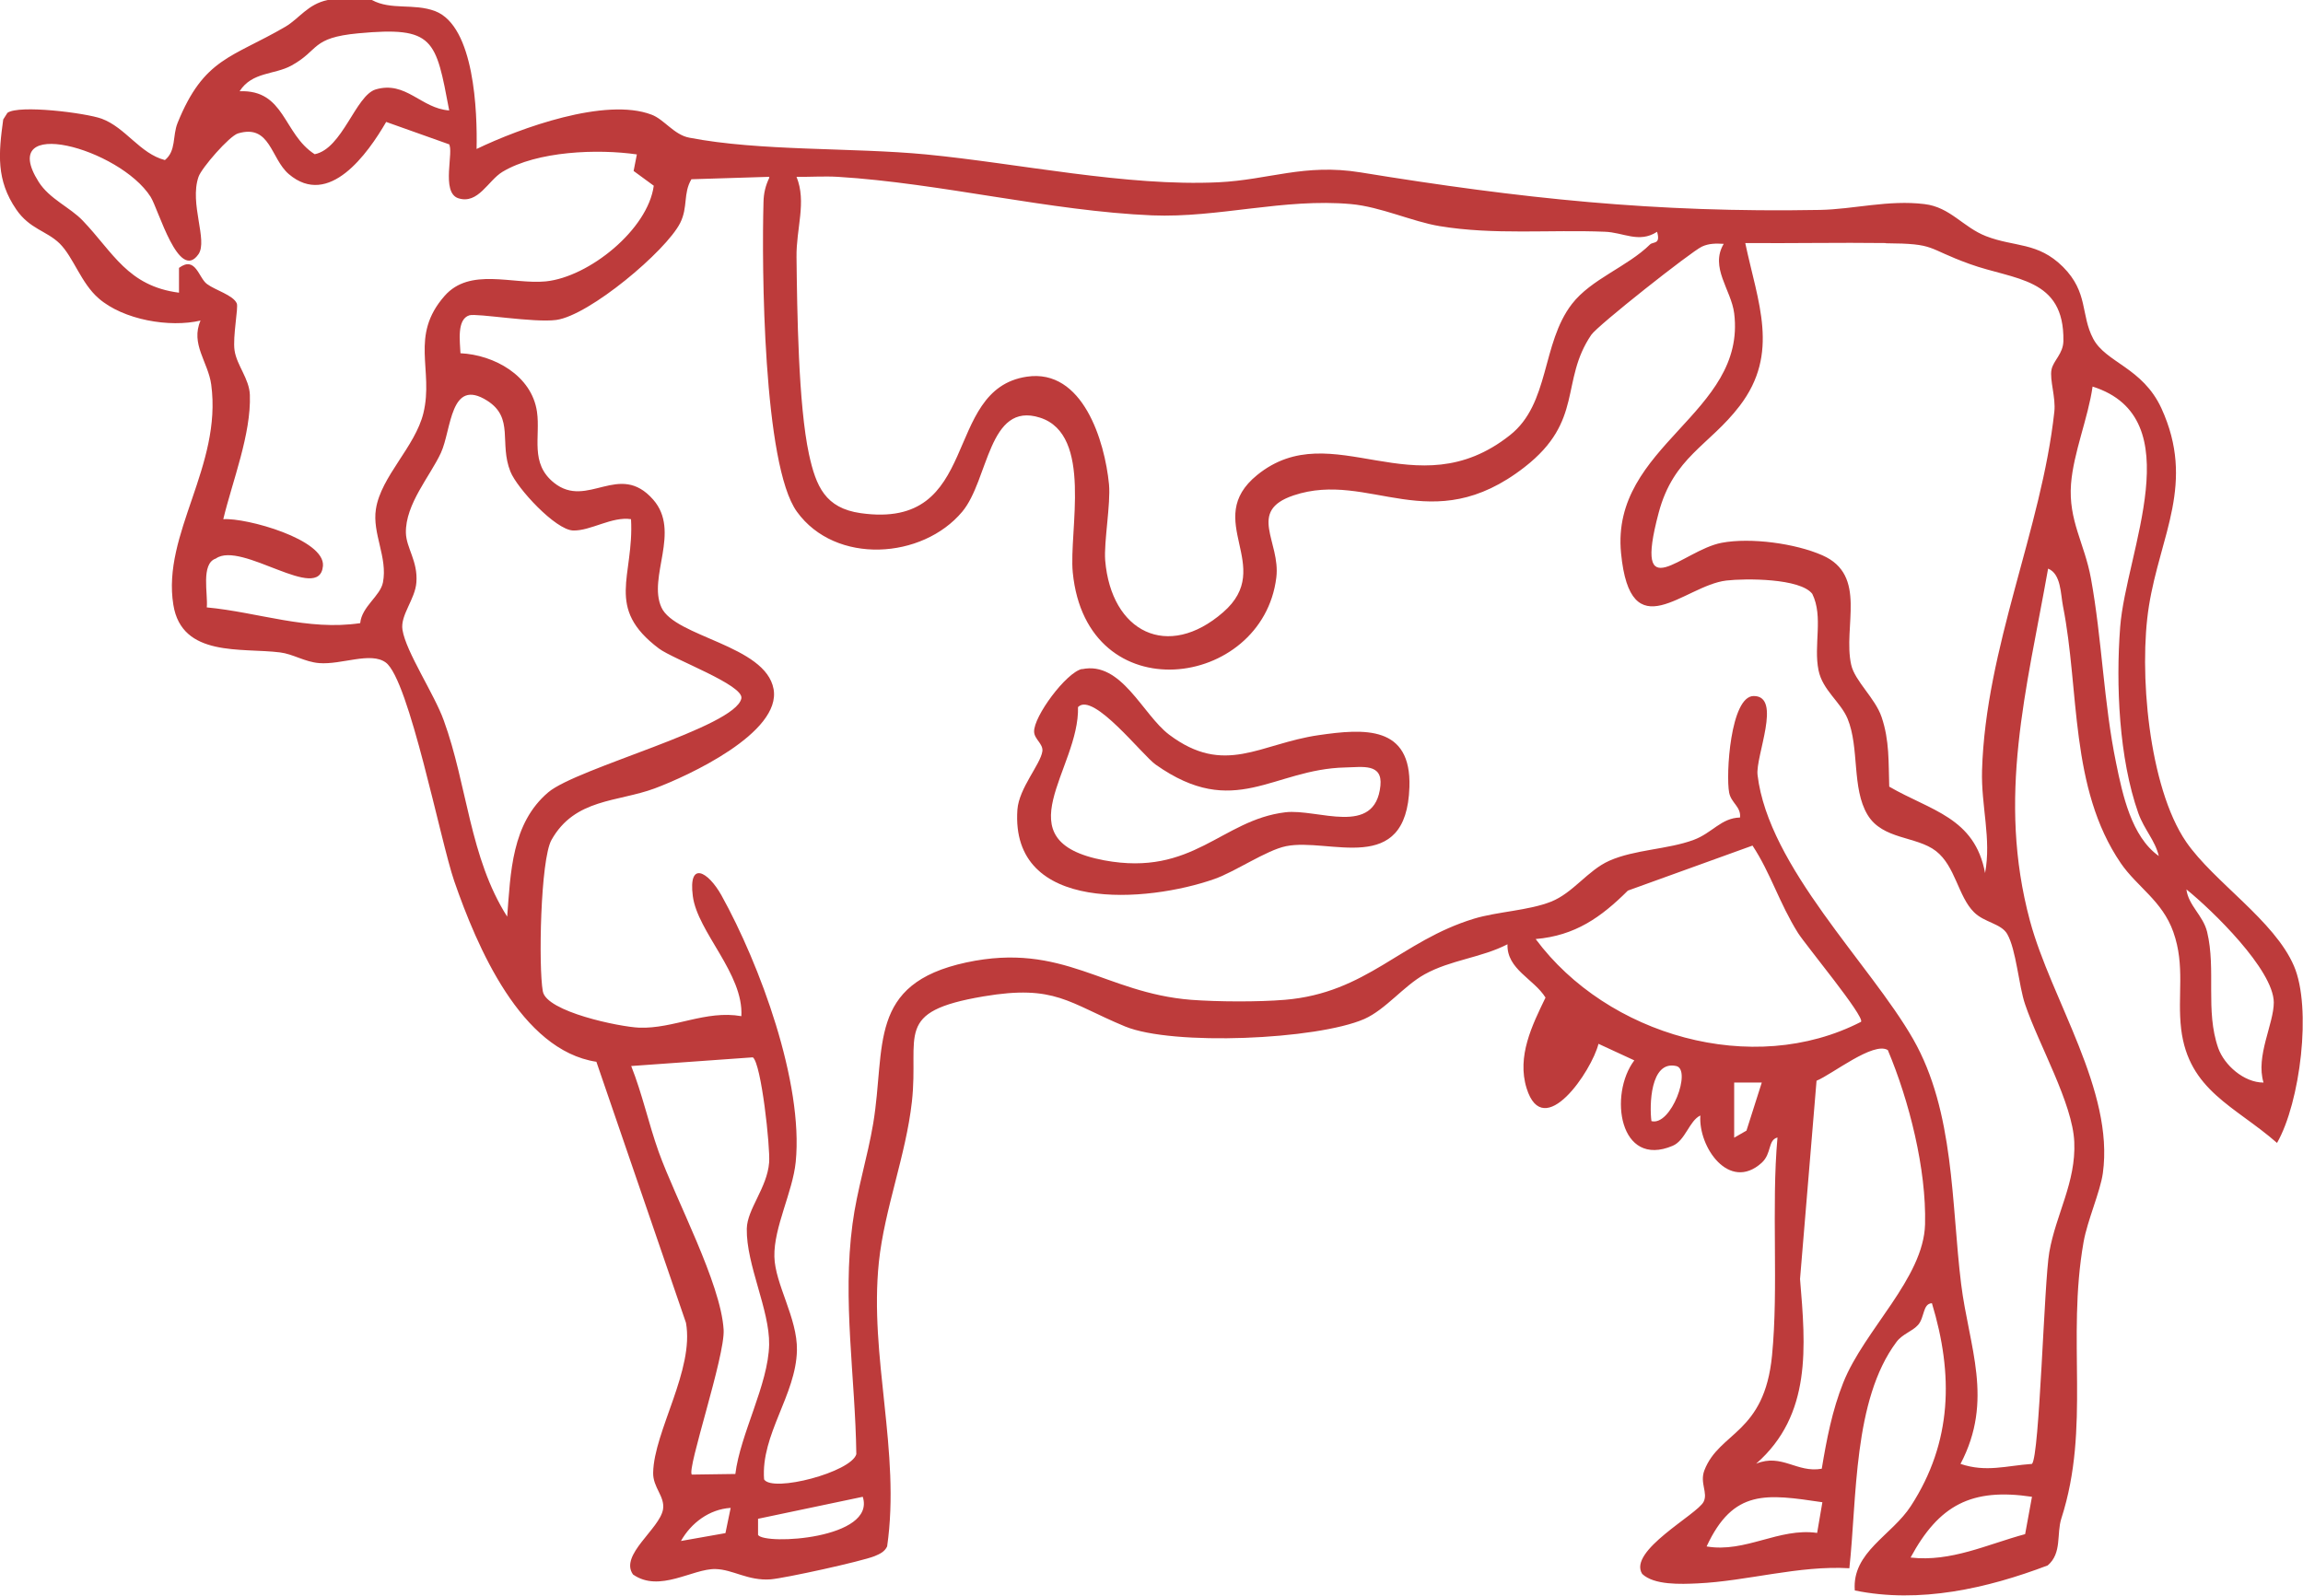 <svg xmlns="http://www.w3.org/2000/svg" fill="none" viewBox="0 0 101 70" height="70" width="101">
<g clip-path="url(#clip0_3368_35219)">
<path fill="#BD3B3B" d="M16.309 0C17.157 0.46 18.137 0.133 19.082 0.487C20.812 1.151 20.936 4.915 20.901 6.535C22.817 5.614 26.552 4.259 28.574 5.03C29.122 5.233 29.563 5.915 30.226 6.039C33.325 6.641 37.369 6.464 40.61 6.774C44.654 7.164 49.405 8.191 53.44 7.996C55.648 7.89 57.202 7.164 59.665 7.562C66.677 8.705 72.611 9.342 79.807 9.209C81.291 9.183 82.818 8.758 84.399 8.953C85.529 9.085 86.094 9.971 87.101 10.361C88.355 10.848 89.37 10.608 90.474 11.707C91.596 12.831 91.242 13.805 91.799 14.859C92.355 15.913 93.962 16.116 94.792 17.914C96.293 21.199 94.739 23.475 94.245 26.574C93.785 29.417 94.227 34.526 95.878 36.935C97.088 38.688 99.746 40.38 100.602 42.372C101.397 44.214 100.876 48.367 99.861 50.138C98.024 48.526 95.984 47.844 95.657 45.144C95.481 43.665 95.843 42.381 95.313 40.884C94.827 39.512 93.724 38.91 93.008 37.865C90.757 34.562 91.207 30.285 90.474 26.592C90.368 26.061 90.395 25.175 89.821 24.945C88.876 30.276 87.569 34.978 89.026 40.397C89.962 43.868 92.726 47.844 92.222 51.466C92.108 52.281 91.543 53.538 91.375 54.495C90.624 58.781 91.693 62.606 90.403 66.609C90.183 67.29 90.439 68.132 89.803 68.672C87.145 69.681 84.187 70.354 81.344 69.77C81.211 68.087 82.968 67.361 83.807 66.059C85.626 63.252 85.67 60.286 84.726 57.169C84.319 57.187 84.408 57.798 84.116 58.125C83.86 58.409 83.436 58.515 83.171 58.869C81.264 61.419 81.441 65.749 81.105 68.796C78.898 68.663 76.611 69.362 74.447 69.46C73.706 69.495 72.54 69.54 72.019 69.044C71.383 68.034 74.43 66.44 74.712 65.882C74.915 65.484 74.535 65.059 74.747 64.501C75.401 62.801 77.379 62.907 77.714 59.462C78.006 56.487 77.679 52.945 77.953 49.899C77.52 50.014 77.714 50.598 77.255 51.014C75.834 52.29 74.474 50.315 74.571 48.934C74.085 49.164 73.917 50.023 73.361 50.262C71.012 51.263 70.544 48.013 71.674 46.516L70.103 45.79C69.811 46.968 67.692 50.129 66.95 47.738C66.518 46.339 67.189 44.984 67.78 43.762C67.268 42.939 66.076 42.522 66.112 41.424C64.955 42.018 63.621 42.106 62.473 42.744C61.564 43.249 60.769 44.285 59.833 44.701C57.74 45.613 51.427 45.887 49.343 45.029C46.844 43.992 46.279 43.178 43.135 43.709C39.153 44.382 40.318 45.383 39.992 48.331C39.727 50.696 38.791 53.033 38.544 55.362C38.111 59.533 39.506 63.669 38.906 67.839C38.791 68.078 38.588 68.167 38.358 68.264C37.784 68.495 34.438 69.23 33.793 69.283C32.804 69.354 32.142 68.849 31.382 68.831C30.376 68.805 28.927 69.885 27.762 69.07C27.153 68.22 28.936 67.069 29.078 66.21C29.166 65.634 28.627 65.254 28.645 64.598C28.68 62.792 30.455 60.091 30.084 58.028L26.155 46.578C22.843 46.073 20.918 41.531 19.921 38.653C19.32 36.917 17.943 29.815 16.918 29.063C16.256 28.576 14.976 29.169 13.996 29.089C13.36 29.036 12.857 28.691 12.283 28.62C10.596 28.407 7.973 28.85 7.602 26.53C7.099 23.422 9.748 20.447 9.263 16.869C9.13 15.886 8.344 15.089 8.795 14.062C7.444 14.381 5.413 14.035 4.326 13.088C3.549 12.415 3.223 11.281 2.613 10.679C2.039 10.121 1.307 10.051 0.715 9.192C-0.177 7.89 -0.062 6.73 0.141 5.242L0.326 4.95C0.83 4.587 3.744 4.95 4.459 5.207C5.51 5.596 6.137 6.739 7.232 7.022C7.735 6.615 7.558 5.96 7.788 5.393C8.945 2.533 10.172 2.541 12.521 1.169C13.121 0.815 13.501 0.177 14.375 0L16.309 0ZM19.7 4.844C19.108 1.718 19.046 1.151 15.717 1.461C13.625 1.656 14.022 2.196 12.777 2.878C12.035 3.285 11.055 3.144 10.508 4.003C12.503 3.923 12.415 5.88 13.801 6.765C15.02 6.526 15.594 4.188 16.477 3.923C17.801 3.533 18.464 4.755 19.691 4.844H19.7ZM19.673 6.323L16.936 5.349C16.124 6.748 14.428 9.13 12.671 7.642C11.867 6.96 11.859 5.428 10.437 5.853C10.057 5.968 8.839 7.367 8.706 7.757C8.3 8.935 9.121 10.538 8.706 11.149C7.841 12.397 6.949 9.174 6.605 8.634C5.245 6.5 -0.177 5.012 1.695 7.978C2.172 8.731 3.073 9.094 3.629 9.679C4.962 11.069 5.598 12.548 7.85 12.84V11.751C8.583 11.211 8.706 12.185 9.077 12.459C9.448 12.734 10.225 12.946 10.384 13.309C10.463 13.486 10.199 14.77 10.287 15.373C10.384 16.028 10.931 16.612 10.958 17.321C11.02 19.039 10.19 21.119 9.792 22.776C10.808 22.705 14.269 23.67 14.163 24.83C14.013 26.495 10.587 23.705 9.466 24.502C8.795 24.724 9.13 26.078 9.068 26.645C11.329 26.858 13.492 27.681 15.797 27.336C15.868 26.601 16.68 26.149 16.795 25.547C17.007 24.449 16.318 23.404 16.486 22.333C16.706 20.898 18.208 19.605 18.57 18.118C19.029 16.214 17.951 14.744 19.497 12.982C20.609 11.715 22.481 12.486 23.938 12.344C25.837 12.149 28.415 10.068 28.671 8.147L27.788 7.5L27.93 6.774C26.217 6.526 23.559 6.624 22.04 7.536C21.404 7.917 20.971 8.979 20.097 8.696C19.32 8.439 19.93 6.597 19.682 6.314L19.673 6.323ZM33.731 7.757L30.323 7.863C29.952 8.483 30.181 9.085 29.828 9.785C29.201 11.016 25.855 13.832 24.398 14.035C23.417 14.168 20.91 13.734 20.583 13.832C20.018 14.009 20.177 15.009 20.194 15.496C21.669 15.567 23.32 16.471 23.55 18.064C23.709 19.163 23.223 20.323 24.3 21.181C25.766 22.35 27.153 20.216 28.645 21.916C29.872 23.316 28.398 25.308 29.007 26.645C29.599 27.947 33.572 28.301 33.925 30.223C34.279 32.144 30.181 34.039 28.707 34.588C27.082 35.19 25.21 35.022 24.186 36.846C23.7 37.714 23.612 42.425 23.806 43.488C23.965 44.382 27.161 45.046 28.036 45.082C29.546 45.135 30.95 44.302 32.513 44.577C32.618 42.717 30.587 40.884 30.384 39.308C30.181 37.749 31.047 38.219 31.638 39.273C33.325 42.31 35.241 47.499 34.897 50.97C34.764 52.298 33.934 53.831 33.961 55.123C33.987 56.337 34.976 57.815 34.95 59.232C34.914 61.189 33.36 62.934 33.51 64.899C33.881 65.484 37.325 64.581 37.555 63.792C37.51 60.41 36.937 57.054 37.387 53.698C37.581 52.21 38.049 50.758 38.296 49.279C38.853 45.914 38.023 43.16 42.376 42.221C46.632 41.309 48.433 43.559 52.239 43.86C53.405 43.948 55.18 43.957 56.345 43.86C59.948 43.559 61.423 41.283 64.646 40.3C65.67 39.99 67.03 39.946 68.019 39.556C68.999 39.166 69.626 38.183 70.58 37.758C71.701 37.263 73.149 37.263 74.271 36.846C75.092 36.545 75.48 35.881 76.31 35.863C76.363 35.394 75.922 35.226 75.834 34.774C75.683 34.013 75.886 30.533 76.911 30.533C78.165 30.533 76.981 33.18 77.079 33.995C77.555 38.033 82.023 42.292 83.904 45.586C85.723 48.774 85.573 52.803 86.006 56.319C86.35 59.09 87.454 61.41 85.98 64.218C87.101 64.598 87.993 64.297 89.114 64.218C89.45 63.881 89.644 56.221 89.874 54.928C90.165 53.264 91.048 51.865 90.969 50.094C90.898 48.402 89.414 45.834 88.814 44.063C88.531 43.24 88.425 41.663 88.028 40.973C87.763 40.512 87.021 40.468 86.571 40.016C85.874 39.326 85.759 37.998 84.902 37.333C84.046 36.669 82.562 36.846 81.9 35.739C81.202 34.571 81.555 32.808 81.026 31.524C80.717 30.789 79.931 30.276 79.754 29.408C79.525 28.301 79.975 27.061 79.48 26.052C78.951 25.361 76.54 25.37 75.71 25.467C73.838 25.689 71.507 28.531 71.092 24.263C70.633 19.526 76.602 18.153 76.054 13.743C75.922 12.707 74.977 11.733 75.595 10.697C75.26 10.679 74.951 10.671 74.633 10.821C74.165 11.042 70.067 14.274 69.785 14.691C68.407 16.727 69.476 18.454 66.862 20.491C62.747 23.696 60.072 20.615 56.734 21.731C54.676 22.421 56.169 23.758 55.974 25.335C55.374 30.223 47.656 31.276 47.047 25.113C46.87 23.307 47.948 19.065 45.608 18.321C43.338 17.595 43.365 21.058 42.199 22.448C40.46 24.529 36.645 24.794 34.95 22.448C33.466 20.402 33.404 11.68 33.484 8.864C33.493 8.466 33.572 8.147 33.74 7.793L33.731 7.757ZM72.663 10.175C71.869 10.679 71.198 10.192 70.376 10.166C67.966 10.068 65.52 10.316 63.127 9.918C61.944 9.723 60.54 9.068 59.25 8.953C56.31 8.687 53.422 9.564 50.535 9.448C46.076 9.262 41.237 8.032 36.742 7.757C36.142 7.722 35.532 7.766 34.932 7.757C35.382 8.864 34.914 10.015 34.932 11.281C34.959 13.628 35.011 17.772 35.48 19.933C35.788 21.341 36.195 22.288 37.74 22.51C43.091 23.271 41.272 17.082 45.034 16.524C47.489 16.161 48.451 19.349 48.636 21.244C48.716 22.102 48.407 23.776 48.469 24.582C48.734 27.734 51.215 28.974 53.643 26.858C55.966 24.839 52.69 22.82 55.136 20.836C58.438 18.162 62.058 22.386 66.218 19.092C67.975 17.71 67.595 15.08 68.937 13.336C69.785 12.238 71.365 11.707 72.363 10.724C72.496 10.591 72.84 10.741 72.672 10.166L72.663 10.175ZM82.704 10.662C80.646 10.635 78.589 10.679 76.54 10.662C77.087 13.265 78.068 15.488 76.293 17.808C74.959 19.552 73.396 20.039 72.743 22.492C71.604 26.769 73.767 24.139 75.507 23.811C76.778 23.572 78.739 23.838 79.922 24.36C81.918 25.237 80.814 27.495 81.185 29.16C81.344 29.877 82.236 30.621 82.518 31.453C82.871 32.49 82.818 33.446 82.854 34.508C84.664 35.562 86.606 35.855 87.057 38.298C87.339 36.802 86.88 35.35 86.924 33.8C87.083 28.398 89.538 23.201 90.094 18.064C90.165 17.436 89.882 16.665 89.971 16.214C90.05 15.815 90.483 15.523 90.492 14.956C90.536 12.167 88.346 12.291 86.386 11.582C84.425 10.874 84.946 10.688 82.704 10.671V10.662ZM94.677 37.555C94.51 36.855 94.041 36.404 93.777 35.669C92.929 33.269 92.788 30.037 92.982 27.504C93.238 24.192 96.117 18.33 91.772 16.958C91.578 18.33 90.933 19.862 90.827 21.226C90.704 22.837 91.419 23.829 91.701 25.379C92.187 28.044 92.258 30.843 92.805 33.481C93.088 34.863 93.476 36.696 94.668 37.546L94.677 37.555ZM27.682 22.776C26.835 22.643 25.899 23.298 25.131 23.271C24.362 23.245 22.676 21.421 22.384 20.686C21.881 19.428 22.561 18.339 21.369 17.578C19.735 16.541 19.806 18.844 19.338 19.862C18.87 20.881 17.775 22.111 17.801 23.378C17.819 24.042 18.331 24.617 18.261 25.547C18.208 26.291 17.545 26.991 17.651 27.628C17.801 28.593 19.046 30.444 19.462 31.604C20.495 34.438 20.592 37.617 22.243 40.211C22.393 38.281 22.437 36.12 24.044 34.757C25.307 33.685 32.248 31.905 32.513 30.639C32.636 30.054 29.546 28.93 28.901 28.452C26.508 26.654 27.815 25.308 27.674 22.776H27.682ZM81.617 44.825C81.794 44.603 79.189 41.46 78.853 40.928C78.032 39.618 77.653 38.298 76.858 37.094L71.392 39.069C70.209 40.247 69.078 41.044 67.348 41.194C70.491 45.427 76.876 47.269 81.617 44.825ZM99.269 47.49C98.916 46.33 99.719 44.922 99.719 43.975C99.71 42.54 97.008 39.919 95.887 39.016C95.975 39.724 96.62 40.158 96.796 40.884C97.194 42.54 96.708 44.338 97.282 45.976C97.547 46.72 98.404 47.49 99.269 47.49ZM82.792 46.065C82.165 45.675 80.355 47.127 79.666 47.41L78.942 56.106C79.189 59.073 79.463 62.066 77.017 64.209C78.147 63.748 78.8 64.625 79.895 64.43C80.107 63.146 80.355 61.862 80.84 60.649C81.759 58.338 84.364 56.071 84.425 53.706C84.487 51.289 83.728 48.287 82.792 46.065ZM32.248 64.669C32.468 62.889 33.696 60.737 33.731 58.984C33.758 57.461 32.724 55.486 32.751 53.901C32.769 53.033 33.643 52.113 33.731 50.997C33.784 50.324 33.387 46.649 33.016 46.383L27.682 46.764C28.168 47.986 28.442 49.279 28.883 50.519C29.634 52.617 31.612 56.283 31.735 58.329C31.806 59.48 30.111 64.457 30.34 64.687L32.248 64.66V64.669ZM72.425 49.181C73.29 49.412 74.2 46.915 73.511 46.764C72.363 46.507 72.337 48.526 72.425 49.181ZM77.264 47.49H76.054V49.908L76.593 49.598L77.264 47.49ZM37.837 65.661L33.245 66.626V67.335C33.546 67.786 38.429 67.512 37.837 65.661ZM79.922 65.9C77.467 65.537 76.019 65.307 74.845 67.839C76.549 68.132 78.015 67.007 79.692 67.246L79.922 65.9ZM89.114 65.661C86.456 65.263 85.035 66.024 83.79 68.326C85.564 68.53 87.145 67.751 88.814 67.299L89.114 65.661ZM32.036 66.148C31.108 66.21 30.314 66.803 29.863 67.6L31.815 67.255L32.044 66.148H32.036Z"></path>
<path fill="#BD3B3B" d="M47.453 29.355C49.184 28.992 50.103 31.338 51.268 32.224C53.714 34.066 55.251 32.622 57.829 32.25C59.834 31.958 61.9 31.817 61.811 34.526C61.688 38.493 58.297 36.731 56.398 37.121C55.533 37.298 54.147 38.254 53.246 38.564C50.35 39.582 44.301 40.105 44.619 35.518C44.69 34.57 45.626 33.543 45.714 32.959C45.758 32.631 45.361 32.428 45.352 32.1C45.325 31.436 46.756 29.496 47.453 29.346V29.355ZM47.277 31.011C47.356 33.747 43.904 36.891 48.425 37.741C52.328 38.467 53.564 35.969 56.372 35.633C57.785 35.465 60.31 36.731 60.54 34.464C60.637 33.481 59.763 33.65 59.003 33.667C55.807 33.738 54.147 35.987 50.685 33.543C50.094 33.127 47.948 30.346 47.286 31.011H47.277Z"></path>
</g>
<defs>
<clipPath id="clip0_3368_35219">
<rect fill="white" height="70" width="101"></rect>
</clipPath>
</defs>
</svg>
